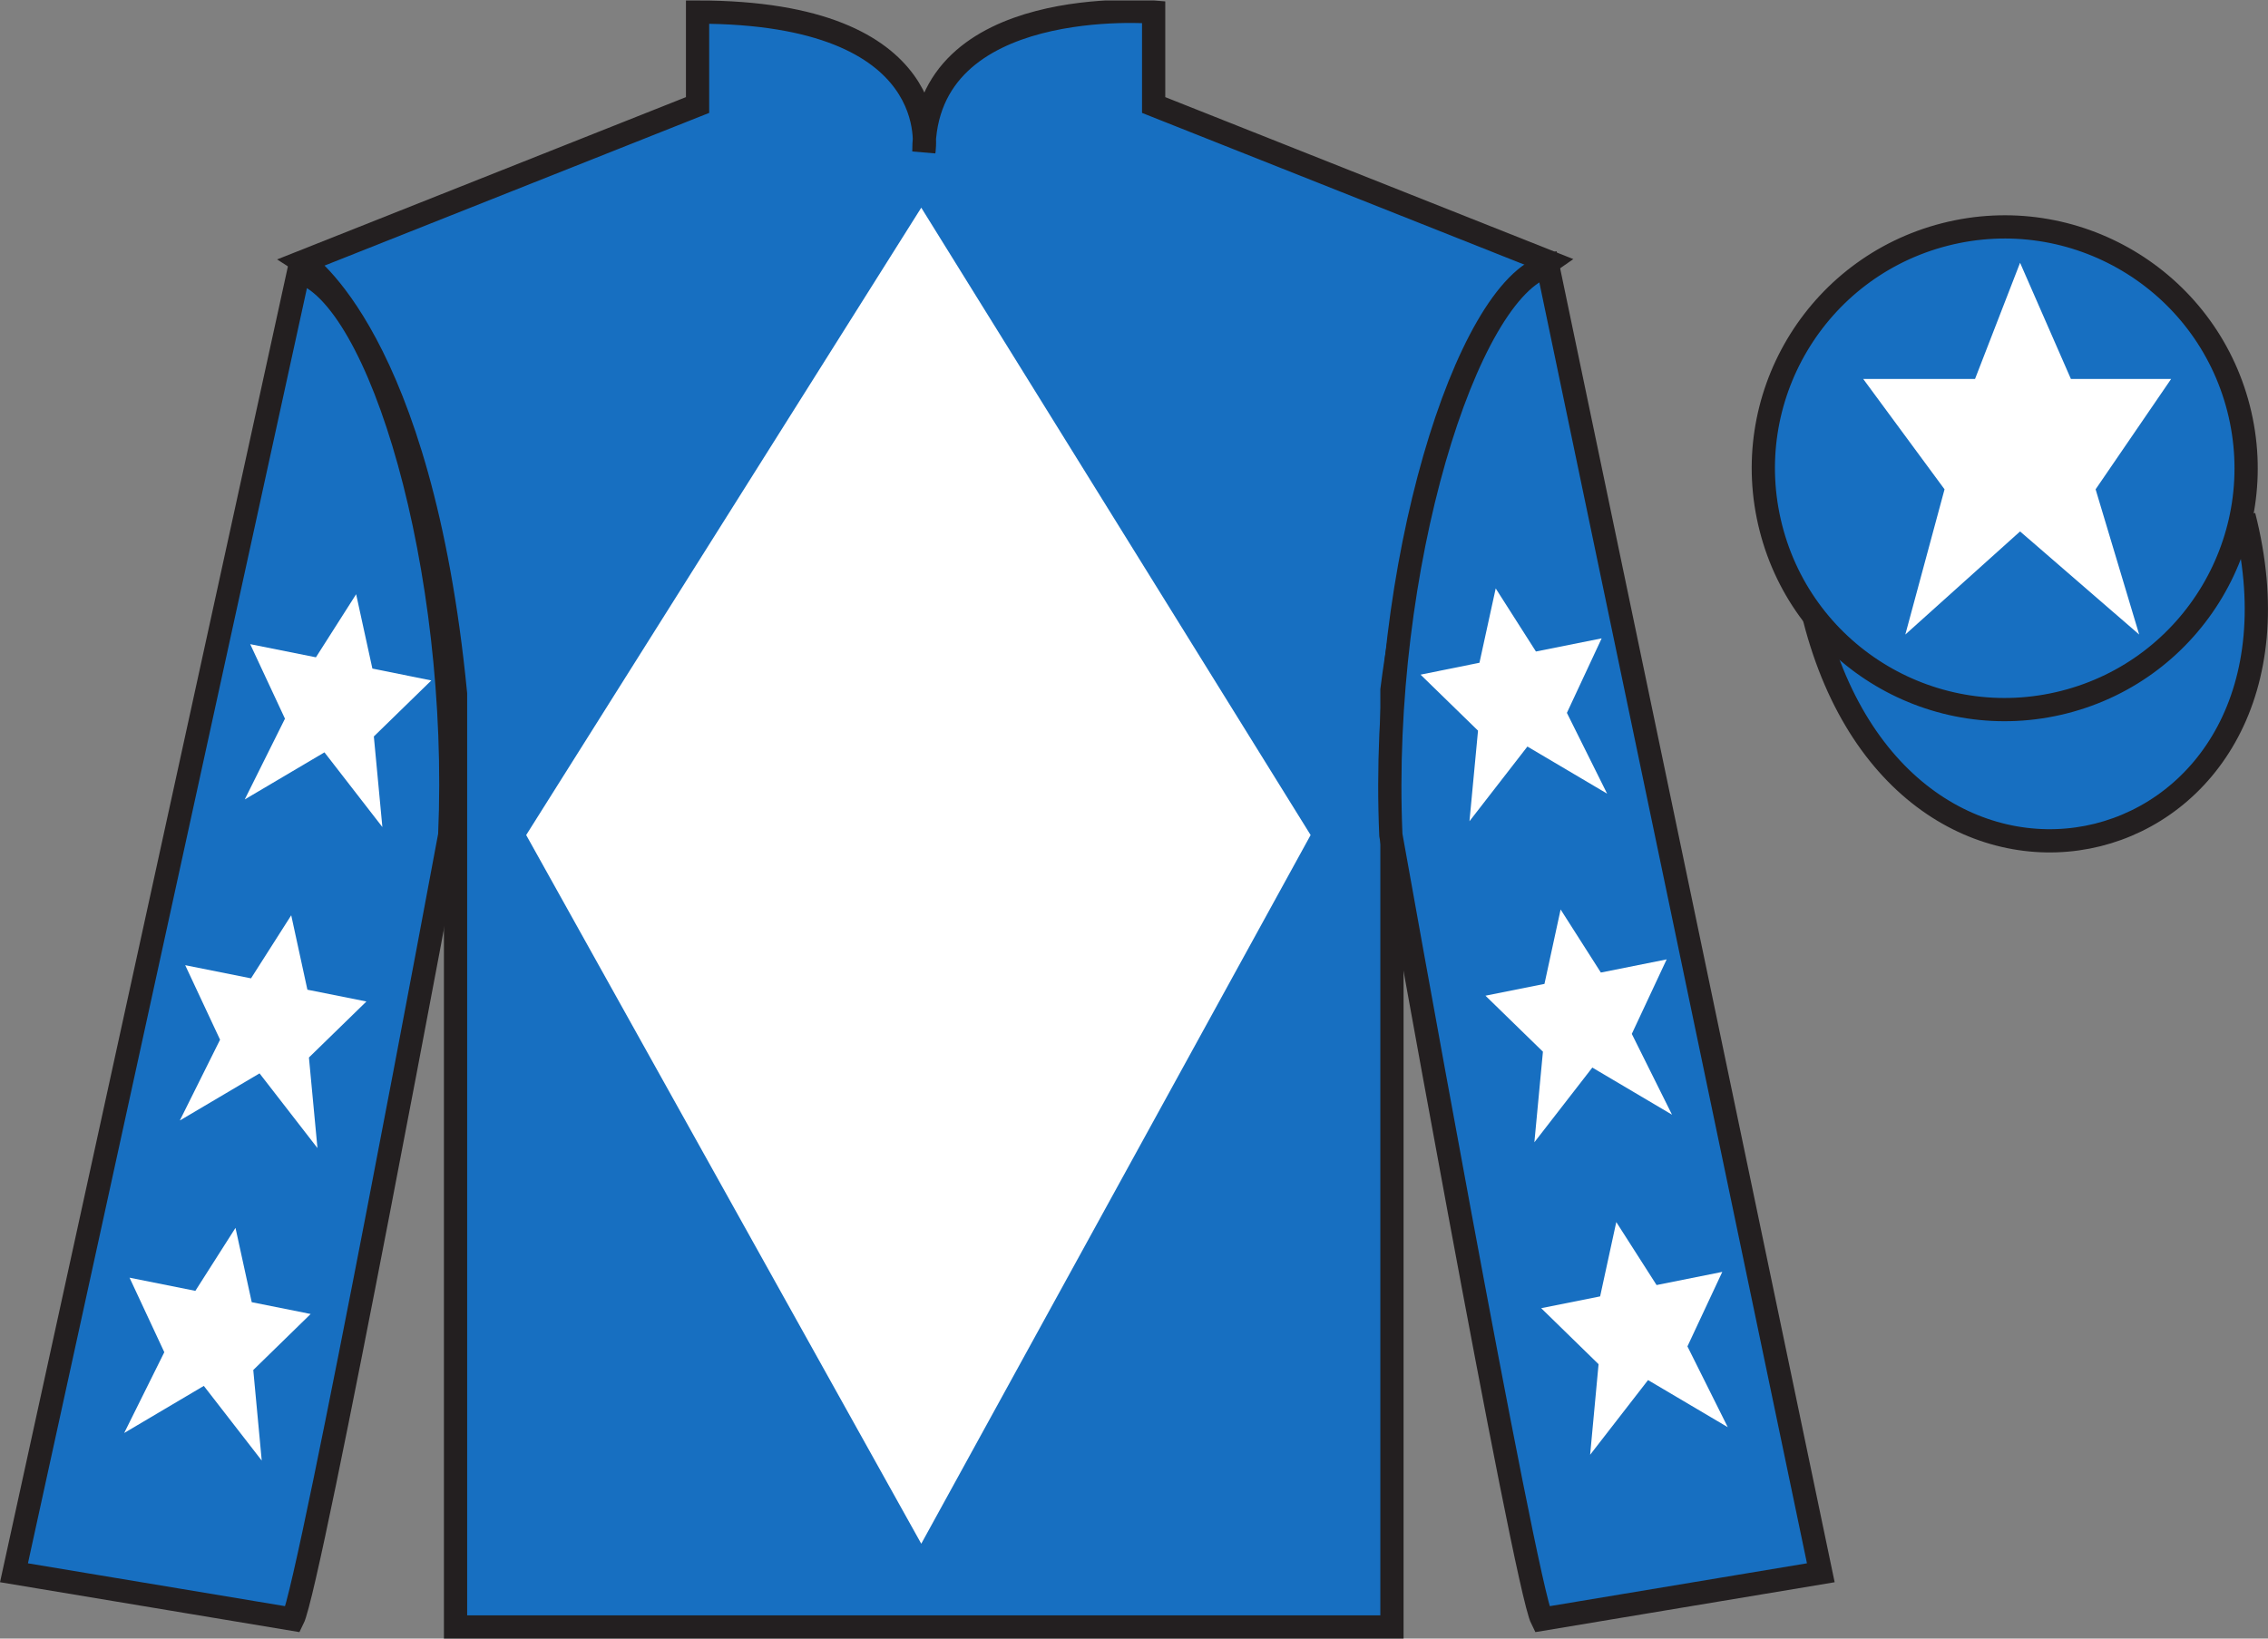 <?xml version="1.0" encoding="UTF-8"?>
<svg xmlns="http://www.w3.org/2000/svg" xmlns:xlink="http://www.w3.org/1999/xlink" width="97.59pt" height="70.52pt" viewBox="0 0 97.59 70.52" version="1.1">
<rect x="0" y="0" width="97.59" height="70.52" fill="#808080" stroke="none"/>
<defs>
<clipPath id="clip1">
  <path d="M 0 70.52 L 97.59 70.52 L 97.59 0.02 L 0 0.02 L 0 70.52 Z M 0 70.52 "/>
</clipPath>
</defs>
<g id="surface0">
<g clip-path="url(#clip1)" clip-rule="nonzero">
<path style=" stroke:none;fill-rule:nonzero;fill:rgb(9.02%,43.529%,75.491%);fill-opacity:1;" d="M 13.016 11.27 C 13.016 11.27 18.102 14.52 19.602 29.855 C 19.602 29.855 19.602 44.855 19.602 70.02 L 59.895 70.02 L 59.895 29.688 C 59.895 29.688 61.684 14.688 66.645 11.27 L 49.641 4.52 L 49.641 0.52 C 49.641 0.52 39.754 -0.312 39.754 6.52 C 39.754 6.52 40.766 0.52 30.016 0.52 L 30.016 4.52 L 13.016 11.27 "/>
<path style="fill:none;stroke-width:10;stroke-linecap:butt;stroke-linejoin:miter;stroke:rgb(13.73%,12.16%,12.549%);stroke-opacity:1;stroke-miterlimit:4;" d="M 130.156 592.505 C 130.156 592.505 181.016 560.005 196.016 406.645 C 196.016 406.645 196.016 256.645 196.016 5.005 L 598.945 5.005 L 598.945 408.325 C 598.945 408.325 616.836 558.325 666.445 592.505 L 496.406 660.005 L 496.406 700.005 C 496.406 700.005 397.539 708.325 397.539 640.005 C 397.539 640.005 407.656 700.005 300.156 700.005 L 300.156 660.005 L 130.156 592.505 Z M 130.156 592.505 " transform="matrix(0.1,0,0,-0.1,0,70.52)"/>
<path style=" stroke:none;fill-rule:nonzero;fill:rgb(9.02%,43.529%,75.491%);fill-opacity:1;" d="M 12.602 69.688 C 13.352 68.188 19.352 35.938 19.352 35.938 C 19.852 24.438 16.352 12.688 12.852 11.688 L 0.602 67.688 L 12.602 69.688 "/>
<path style="fill:none;stroke-width:10;stroke-linecap:butt;stroke-linejoin:miter;stroke:rgb(13.73%,12.16%,12.549%);stroke-opacity:1;stroke-miterlimit:4;" d="M 126.016 8.325 C 133.516 23.325 193.516 345.825 193.516 345.825 C 198.516 460.825 163.516 578.325 128.516 588.325 L 6.016 28.325 L 126.016 8.325 Z M 126.016 8.325 " transform="matrix(0.1,0,0,-0.1,0,70.52)"/>
<path style=" stroke:none;fill-rule:nonzero;fill:rgb(9.02%,43.529%,75.491%);fill-opacity:1;" d="M 78.348 67.688 L 66.598 11.438 C 63.098 12.438 59.348 24.438 59.848 35.938 C 59.848 35.938 65.598 68.188 66.348 69.688 L 78.348 67.688 "/>
<path style="fill:none;stroke-width:10;stroke-linecap:butt;stroke-linejoin:miter;stroke:rgb(13.73%,12.16%,12.549%);stroke-opacity:1;stroke-miterlimit:4;" d="M 783.477 28.325 L 665.977 590.825 C 630.977 580.825 593.477 460.825 598.477 345.825 C 598.477 345.825 655.977 23.325 663.477 8.325 L 783.477 28.325 Z M 783.477 28.325 " transform="matrix(0.1,0,0,-0.1,0,70.52)"/>
<path style="fill-rule:nonzero;fill:rgb(9.02%,43.529%,75.491%);fill-opacity:1;stroke-width:10;stroke-linecap:butt;stroke-linejoin:miter;stroke:rgb(13.73%,12.16%,12.549%);stroke-opacity:1;stroke-miterlimit:4;" d="M 780.703 439.223 C 820.391 283.598 1004.336 331.177 965.547 483.208 " transform="matrix(0.1,0,0,-0.1,0,70.52)"/>
<path style=" stroke:none;fill-rule:nonzero;fill:rgb(9.02%,43.529%,75.491%);fill-opacity:1;" d="M 88.828 30.215 C 94.387 28.797 97.742 23.141 96.324 17.582 C 94.906 12.027 89.25 8.672 83.691 10.09 C 78.137 11.508 74.781 17.16 76.199 22.719 C 77.613 28.277 83.27 31.633 88.828 30.215 "/>
<path style="fill:none;stroke-width:10;stroke-linecap:butt;stroke-linejoin:miter;stroke:rgb(13.73%,12.16%,12.549%);stroke-opacity:1;stroke-miterlimit:4;" d="M 888.281 403.052 C 943.867 417.231 977.422 473.794 963.242 529.38 C 949.062 584.927 892.5 618.481 836.914 604.302 C 781.367 590.122 747.812 533.598 761.992 478.012 C 776.133 422.427 832.695 388.872 888.281 403.052 Z M 888.281 403.052 " transform="matrix(0.1,0,0,-0.1,0,70.52)"/>
<path style=" stroke:none;fill-rule:nonzero;fill:rgb(100%,100%,100%);fill-opacity:1;" d="M 39.641 8.938 L 22.641 35.938 L 39.641 66.438 L 56.395 35.938 L 39.641 8.938 "/>
<path style=" stroke:none;fill-rule:nonzero;fill:rgb(100%,100%,100%);fill-opacity:1;" d="M 86.922 11.309 L 84.984 16.309 L 80.172 16.309 L 83.672 21.059 L 81.984 27.309 L 86.922 22.871 L 92.047 27.309 L 90.172 21.059 L 93.422 16.309 L 89.109 16.309 L 86.922 11.309 "/>
<path style=" stroke:none;fill-rule:nonzero;fill:rgb(100%,100%,100%);fill-opacity:1;" d="M 12.531 39.391 L 10.801 42.105 L 7.969 41.539 L 9.469 44.746 L 7.738 48.223 L 11.168 46.195 L 13.66 49.41 L 13.293 45.512 L 15.766 43.102 L 13.227 42.594 L 12.531 39.391 "/>
<path style=" stroke:none;fill-rule:nonzero;fill:rgb(100%,100%,100%);fill-opacity:1;" d="M 10.133 52.844 L 8.406 55.555 L 5.574 54.988 L 7.07 58.195 L 5.344 61.672 L 8.77 59.645 L 11.262 62.859 L 10.898 58.961 L 13.367 56.551 L 10.832 56.043 L 10.133 52.844 "/>
<path style=" stroke:none;fill-rule:nonzero;fill:rgb(100%,100%,100%);fill-opacity:1;" d="M 15.324 25.574 L 13.594 28.289 L 10.766 27.723 L 12.262 30.93 L 10.531 34.406 L 13.961 32.379 L 16.453 35.594 L 16.086 31.695 L 18.559 29.285 L 16.023 28.773 L 15.324 25.574 "/>
<path style=" stroke:none;fill-rule:nonzero;fill:rgb(100%,100%,100%);fill-opacity:1;" d="M 67.152 39.141 L 68.883 41.855 L 71.715 41.289 L 70.215 44.496 L 71.945 47.973 L 68.516 45.945 L 66.023 49.16 L 66.391 45.262 L 63.918 42.852 L 66.457 42.344 L 67.152 39.141 "/>
<path style=" stroke:none;fill-rule:nonzero;fill:rgb(100%,100%,100%);fill-opacity:1;" d="M 69.547 52.594 L 71.281 55.305 L 74.109 54.738 L 72.609 57.945 L 74.344 61.422 L 70.914 59.395 L 68.422 62.609 L 68.785 58.711 L 66.316 56.301 L 68.852 55.793 L 69.547 52.594 "/>
<path style=" stroke:none;fill-rule:nonzero;fill:rgb(100%,100%,100%);fill-opacity:1;" d="M 64.359 25.324 L 66.09 28.039 L 68.918 27.473 L 67.422 30.68 L 69.152 34.156 L 65.723 32.129 L 63.23 35.344 L 63.598 31.445 L 61.125 29.035 L 63.66 28.523 L 64.359 25.324 "/>
</g>
</g>
</svg>
